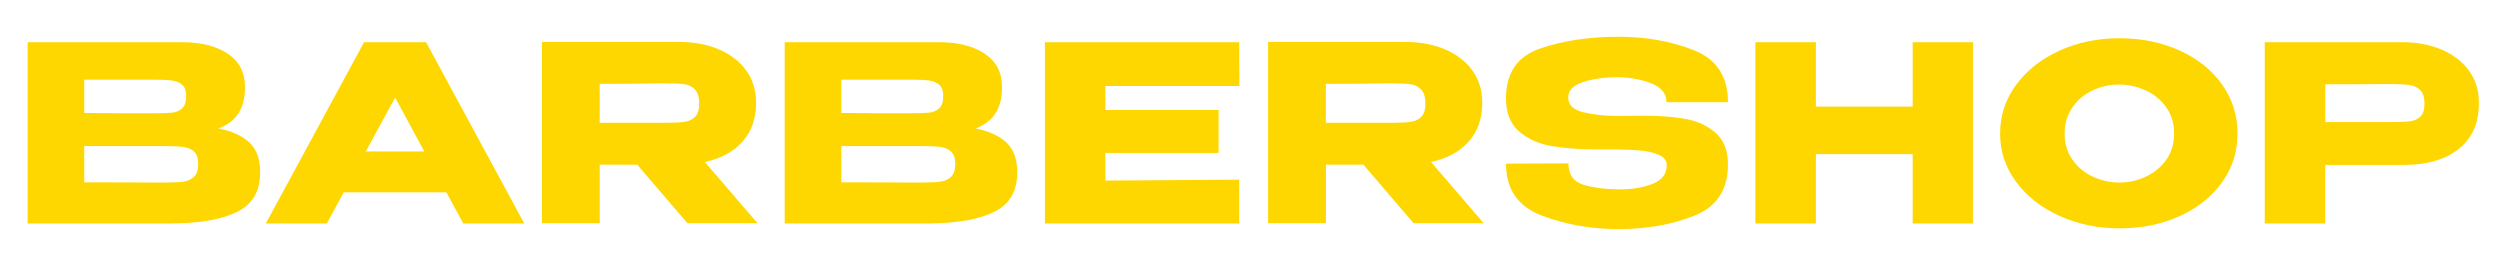 <?xml version="1.0" encoding="UTF-8"?> <svg xmlns="http://www.w3.org/2000/svg" xmlns:xlink="http://www.w3.org/1999/xlink" version="1.1" id="Слой_1" x="0px" y="0px" viewBox="0 0 1000 103.45" style="enable-background:new 0 0 1000 103.45;" xml:space="preserve"> <style type="text/css"> .st0{fill:#FFD700;} </style> <path class="st0" d="M99.85,57.1c2.81,2.71,4.21,6.58,4.21,11.61v0.39c0,7.38-3.05,12.59-9.16,15.63 c-6.11,3.04-14.88,4.59-26.31,4.65h-0.2h-3.82H11.06V16.87H73.1c7.58,0.07,13.62,1.63,18.13,4.7c4.51,3.07,6.76,7.42,6.76,13.03V35 c0,4.25-0.88,7.71-2.65,10.39c-1.76,2.68-4.41,4.67-7.94,5.98C92.89,52.48,97.04,54.39,99.85,57.1z M68.93,45.05 c1.53-0.16,2.84-0.73,3.92-1.71c1.08-0.98,1.62-2.61,1.62-4.9c0-2.09-0.52-3.59-1.57-4.51c-1.05-0.91-2.39-1.49-4.02-1.72 c-1.63-0.23-4.02-0.34-7.15-0.34h-0.1H33.7v13.33c6.73,0,11.17,0.03,13.33,0.1h4.7h10C65,45.29,67.4,45.21,68.93,45.05z M73.2,72.68 c1.83-0.23,3.3-0.88,4.41-1.96c1.11-1.08,1.67-2.79,1.67-5.15c0-2.29-0.56-3.94-1.67-4.95c-1.11-1.01-2.58-1.63-4.41-1.86 c-1.83-0.23-4.57-0.34-8.23-0.34h-0.1H33.7v14.5c9.21,0,15.76,0.02,19.65,0.05c3.89,0.03,6.55,0.05,7.99,0.05h3.63 C68.62,73.02,71.37,72.91,73.2,72.68z"></path> <path class="st0" d="M209.71,89.39h-24.4l-6.76-12.45h-41.06l-6.76,12.45h-24.4l39.3-72.52h24.79L209.71,89.39z M158.06,39.02 L146.3,60.58h23.42L158.06,39.02z"></path> <path class="st0" d="M274.98,89.29l-20.09-23.42h-14.99v23.42h-23.13V16.77h54.78c6.08,0,11.45,1.01,16.12,3.04 c4.67,2.03,8.3,4.85,10.88,8.48c2.58,3.63,3.87,7.82,3.87,12.59v0.39c0,6.21-1.81,11.34-5.44,15.39c-3.63,4.05-8.64,6.76-15.04,8.13 L303,89.29H274.98z M278.06,35.88c-1.08-1.18-2.47-1.89-4.17-2.16c-1.7-0.26-4.18-0.39-7.45-0.39h-3.53 c-4.84,0.13-12.51,0.2-23.03,0.2v15.58h26.36h0.2c3.27,0,5.75-0.13,7.45-0.39c1.7-0.26,3.09-0.93,4.17-2.01 c1.08-1.08,1.62-2.83,1.62-5.24C279.68,38.92,279.14,37.06,278.06,35.88z"></path> <path class="st0" d="M402.67,57.1c2.81,2.71,4.21,6.58,4.21,11.61v0.39c0,7.38-3.05,12.59-9.16,15.63 c-6.11,3.04-14.88,4.59-26.31,4.65h-0.2h-3.82h-53.51V16.87h62.03c7.58,0.07,13.62,1.63,18.13,4.7c4.51,3.07,6.76,7.42,6.76,13.03 V35c0,4.25-0.88,7.71-2.65,10.39c-1.76,2.68-4.41,4.67-7.94,5.98C395.71,52.48,399.86,54.39,402.67,57.1z M371.75,45.05 c1.53-0.16,2.84-0.73,3.92-1.71s1.62-2.61,1.62-4.9c0-2.09-0.52-3.59-1.57-4.51c-1.05-0.91-2.39-1.49-4.02-1.72 c-1.63-0.23-4.02-0.34-7.15-0.34h-0.1h-27.93v13.33c6.73,0,11.17,0.03,13.33,0.1h4.7h10C367.81,45.29,370.22,45.21,371.75,45.05z M376.02,72.68c1.83-0.23,3.3-0.88,4.41-1.96c1.11-1.08,1.67-2.79,1.67-5.15c0-2.29-0.56-3.94-1.67-4.95 c-1.11-1.01-2.58-1.63-4.41-1.86c-1.83-0.23-4.57-0.34-8.23-0.34h-0.1h-31.16v14.5c9.21,0,15.76,0.02,19.65,0.05 c3.89,0.03,6.55,0.05,7.99,0.05h3.63C371.44,73.02,374.19,72.91,376.02,72.68z"></path> <path class="st0" d="M487.44,61.17h-45.28v11.07l53.51-0.39v17.54h-77.71V16.87h77.71l0.1,17.54h-53.61v9.6h45.28V61.17z"></path> <path class="st0" d="M565.45,89.29l-20.09-23.42h-14.99v23.42h-23.13V16.77h54.78c6.08,0,11.45,1.01,16.12,3.04 c4.67,2.03,8.3,4.85,10.88,8.48c2.58,3.63,3.87,7.82,3.87,12.59v0.39c0,6.21-1.81,11.34-5.44,15.39c-3.63,4.05-8.64,6.76-15.04,8.13 l21.07,24.5H565.45z M568.53,35.88c-1.08-1.18-2.47-1.89-4.17-2.16c-1.7-0.26-4.18-0.39-7.45-0.39h-3.53 c-4.84,0.13-12.51,0.2-23.03,0.2v15.58h26.36h0.2c3.27,0,5.75-0.13,7.45-0.39c1.7-0.26,3.09-0.93,4.17-2.01 c1.08-1.08,1.62-2.83,1.62-5.24C570.15,38.92,569.61,37.06,568.53,35.88z"></path> <path class="st0" d="M657.47,46.27c6.4,0,12,0.44,16.81,1.32c4.8,0.88,8.82,2.76,12.05,5.63c3.23,2.88,4.85,7.06,4.85,12.54 c0,10.13-4.49,16.97-13.47,20.53c-8.98,3.56-19.06,5.34-30.23,5.34c-11.11,0-21.4-1.81-30.87-5.44 c-9.47-3.63-14.21-10.54-14.21-20.73l24.99-0.1c0,4.51,2.04,7.37,6.12,8.57c4.08,1.21,8.87,1.81,14.36,1.81 c5.16,0,9.59-0.75,13.28-2.25c3.69-1.5,5.54-3.95,5.54-7.35v-0.1c0-1.89-1.14-3.3-3.43-4.21c-2.29-0.91-4.74-1.47-7.35-1.67 c-2.61-0.2-5.75-0.33-9.41-0.39h-7.35c-7.06,0-13.18-0.44-18.38-1.32c-5.19-0.88-9.55-2.83-13.08-5.83c-3.53-3-5.29-7.45-5.29-13.33 c0-10.19,4.59-16.84,13.77-19.94c9.18-3.1,19.62-4.65,31.31-4.65c10.98,0,21,1.8,30.09,5.39c9.08,3.59,13.62,10.52,13.62,20.78 h-24.6c0-3.27-1.85-5.7-5.54-7.3c-3.69-1.6-8.18-2.5-13.47-2.69c-5.68,0-10.49,0.65-14.41,1.96c-3.92,1.31-5.88,3.37-5.88,6.17 c0,2.94,1.99,4.9,5.98,5.88c3.98,0.98,8.49,1.47,13.52,1.47L657.47,46.27z"></path> <path class="st0" d="M726.36,42.64h38.71V16.87h24.11v72.52h-24.11V61.66h-38.71v27.73h-24.21V16.87h24.21V42.64z"></path> <path class="st0" d="M871.94,20.25c7.22,3.3,12.87,7.84,16.95,13.62c4.08,5.78,6.12,12.3,6.12,19.55c0,7.19-2.04,13.66-6.12,19.4 c-4.08,5.75-9.72,10.27-16.91,13.57c-7.19,3.3-15.26,4.95-24.21,4.95c-8.62,0-16.6-1.65-23.91-4.95c-7.32-3.3-13.12-7.84-17.4-13.62 c-4.28-5.78-6.42-12.23-6.42-19.35c0-7.19,2.14-13.69,6.42-19.5c4.28-5.81,10.06-10.37,17.35-13.67c7.28-3.3,15.24-4.95,23.86-4.95 C856.63,15.3,864.72,16.95,871.94,20.25z M858.32,70.67c3.36-1.57,6.09-3.82,8.18-6.76c2.09-2.94,3.14-6.43,3.14-10.49 c0-4.05-1.06-7.56-3.18-10.54c-2.12-2.97-4.88-5.23-8.28-6.76c-3.4-1.53-6.93-2.3-10.58-2.3c-3.72,0-7.25,0.78-10.58,2.35 c-3.33,1.57-6.03,3.84-8.08,6.81c-2.06,2.97-3.09,6.45-3.09,10.44c0,4.05,1.04,7.55,3.14,10.49c2.09,2.94,4.82,5.19,8.18,6.76 c3.36,1.57,6.91,2.35,10.63,2.35C851.44,73.02,854.95,72.24,858.32,70.67z"></path> <path class="st0" d="M976.8,19.91c4.67,2.03,8.3,4.85,10.88,8.48c2.58,3.63,3.87,7.82,3.87,12.59v0.39c0,7.84-2.68,13.9-8.04,18.18 c-5.36,4.28-12.68,6.42-21.95,6.42H930.1v23.42h-24.21V16.87h54.78C966.75,16.87,972.13,17.88,976.8,19.91z M963.96,48.52 c1.67-0.2,3.05-0.82,4.17-1.86c1.11-1.04,1.67-2.78,1.67-5.19c0-2.48-0.56-4.28-1.67-5.39c-1.11-1.11-2.55-1.8-4.31-2.06 c-1.76-0.26-4.25-0.39-7.45-0.39h-3.23c-1.31,0-3.59,0.02-6.86,0.05c-3.27,0.03-8.66,0.05-16.17,0.05v15.09h26.17h0.1 C959.76,48.82,962.29,48.72,963.96,48.52z"></path> </svg> 
